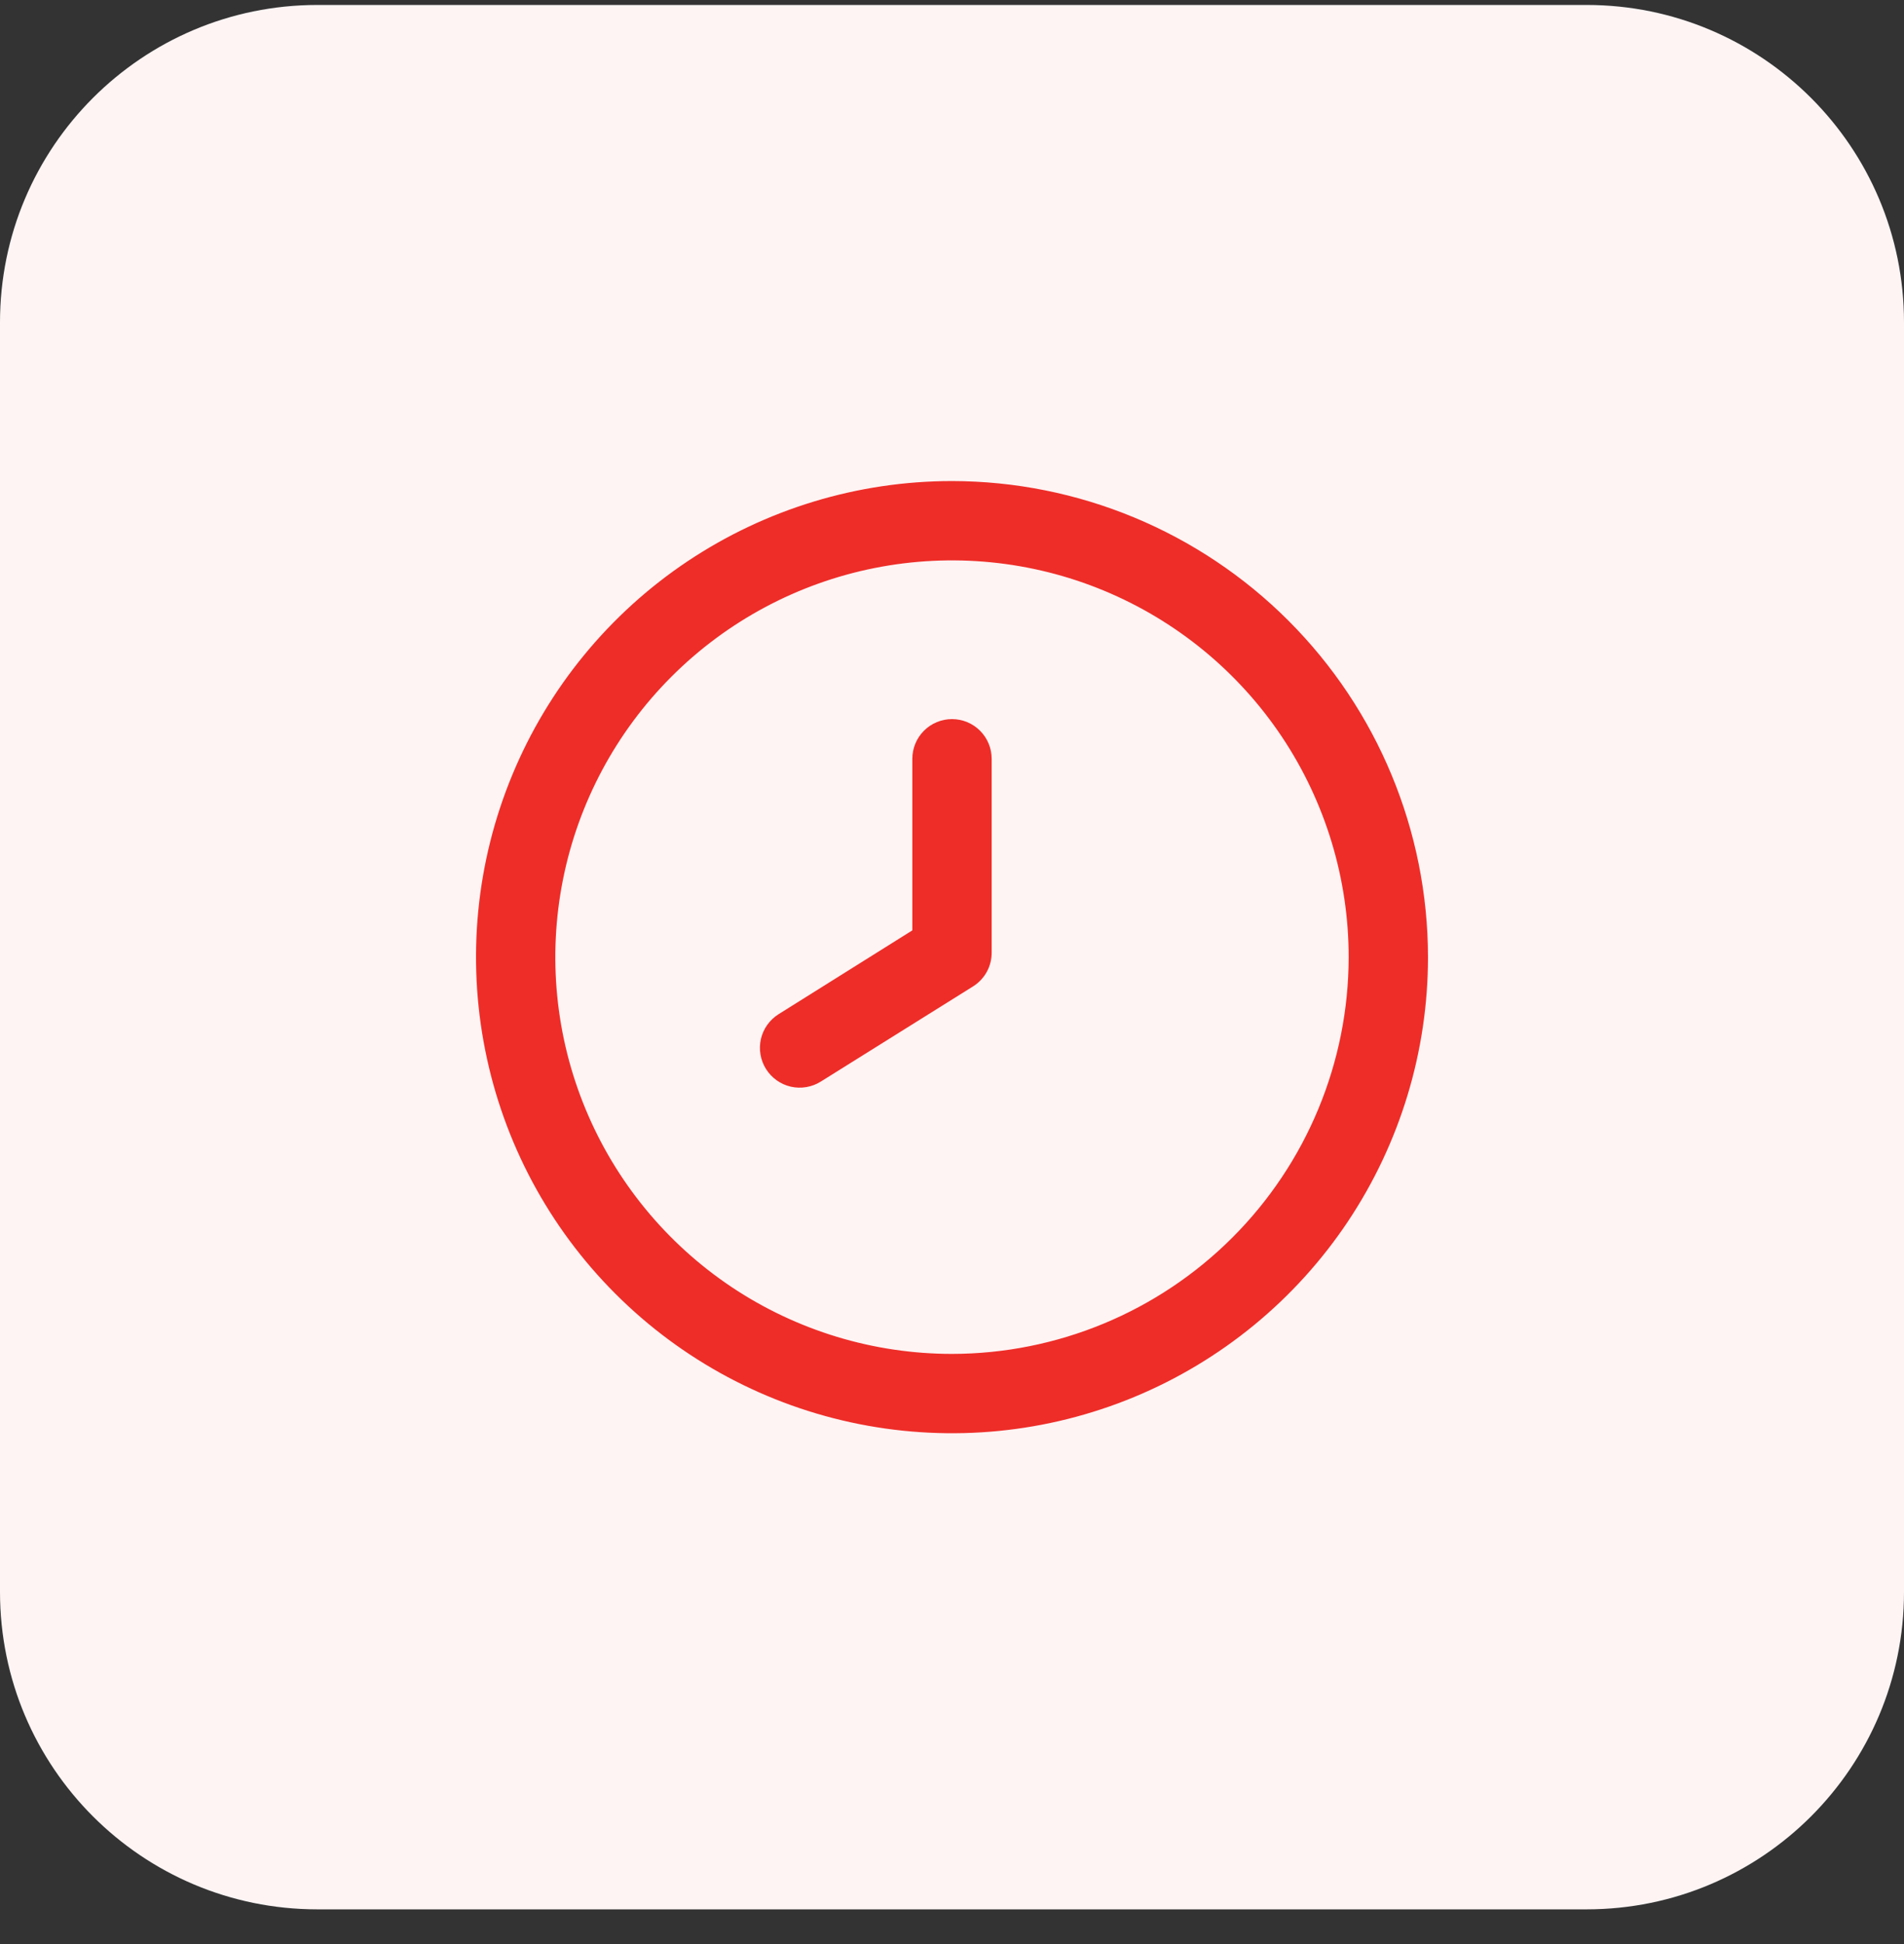 <svg xmlns="http://www.w3.org/2000/svg" width="48" height="49" viewBox="0 0 48 49" fill="none"><rect x="0" y="0" width="48" height="49" fill="#333333" stroke="none"/><path d="M0 8.125C0 3.707 3.582 0.125 8 0.125H40C44.418 0.125 48 3.707 48 8.125V40.125C48 44.543 44.418 48.125 40 48.125H8C3.582 48.125 0 44.543 0 40.125V8.125Z" fill="#FEF4F4"></path><path d="M24 12.125C21.627 12.125 19.307 12.829 17.333 14.147C15.36 15.466 13.822 17.34 12.914 19.533C12.005 21.726 11.768 24.138 12.231 26.466C12.694 28.794 13.836 30.932 15.515 32.61C17.193 34.288 19.331 35.431 21.659 35.894C23.987 36.357 26.399 36.12 28.592 35.212C30.785 34.303 32.659 32.765 33.978 30.792C35.296 28.819 36 26.498 36 24.125C35.997 20.944 34.731 17.893 32.481 15.643C30.232 13.394 27.181 12.128 24 12.125ZM24 34.125C22.022 34.125 20.089 33.538 18.444 32.44C16.8 31.341 15.518 29.779 14.761 27.952C14.004 26.125 13.806 24.114 14.192 22.174C14.578 20.234 15.53 18.453 16.929 17.054C18.328 15.655 20.109 14.703 22.049 14.317C23.989 13.931 26 14.129 27.827 14.886C29.654 15.643 31.216 16.925 32.315 18.569C33.413 20.214 34 22.147 34 24.125C33.997 26.776 32.943 29.318 31.068 31.193C29.193 33.068 26.651 34.122 24 34.125Z" fill="#EE2D28"></path><path d="M24 18.125C23.735 18.125 23.48 18.23 23.293 18.418C23.105 18.605 23 18.86 23 19.125V23.45L19.629 25.562C19.404 25.703 19.243 25.927 19.183 26.186C19.124 26.445 19.169 26.718 19.31 26.943C19.451 27.168 19.675 27.329 19.934 27.389C20.193 27.448 20.465 27.403 20.691 27.262L24.531 24.862C24.676 24.771 24.795 24.645 24.878 24.494C24.96 24.344 25.002 24.175 25 24.004V19.125C25 18.86 24.895 18.605 24.707 18.418C24.52 18.23 24.265 18.125 24 18.125Z" fill="#EE2D28"></path></svg>
